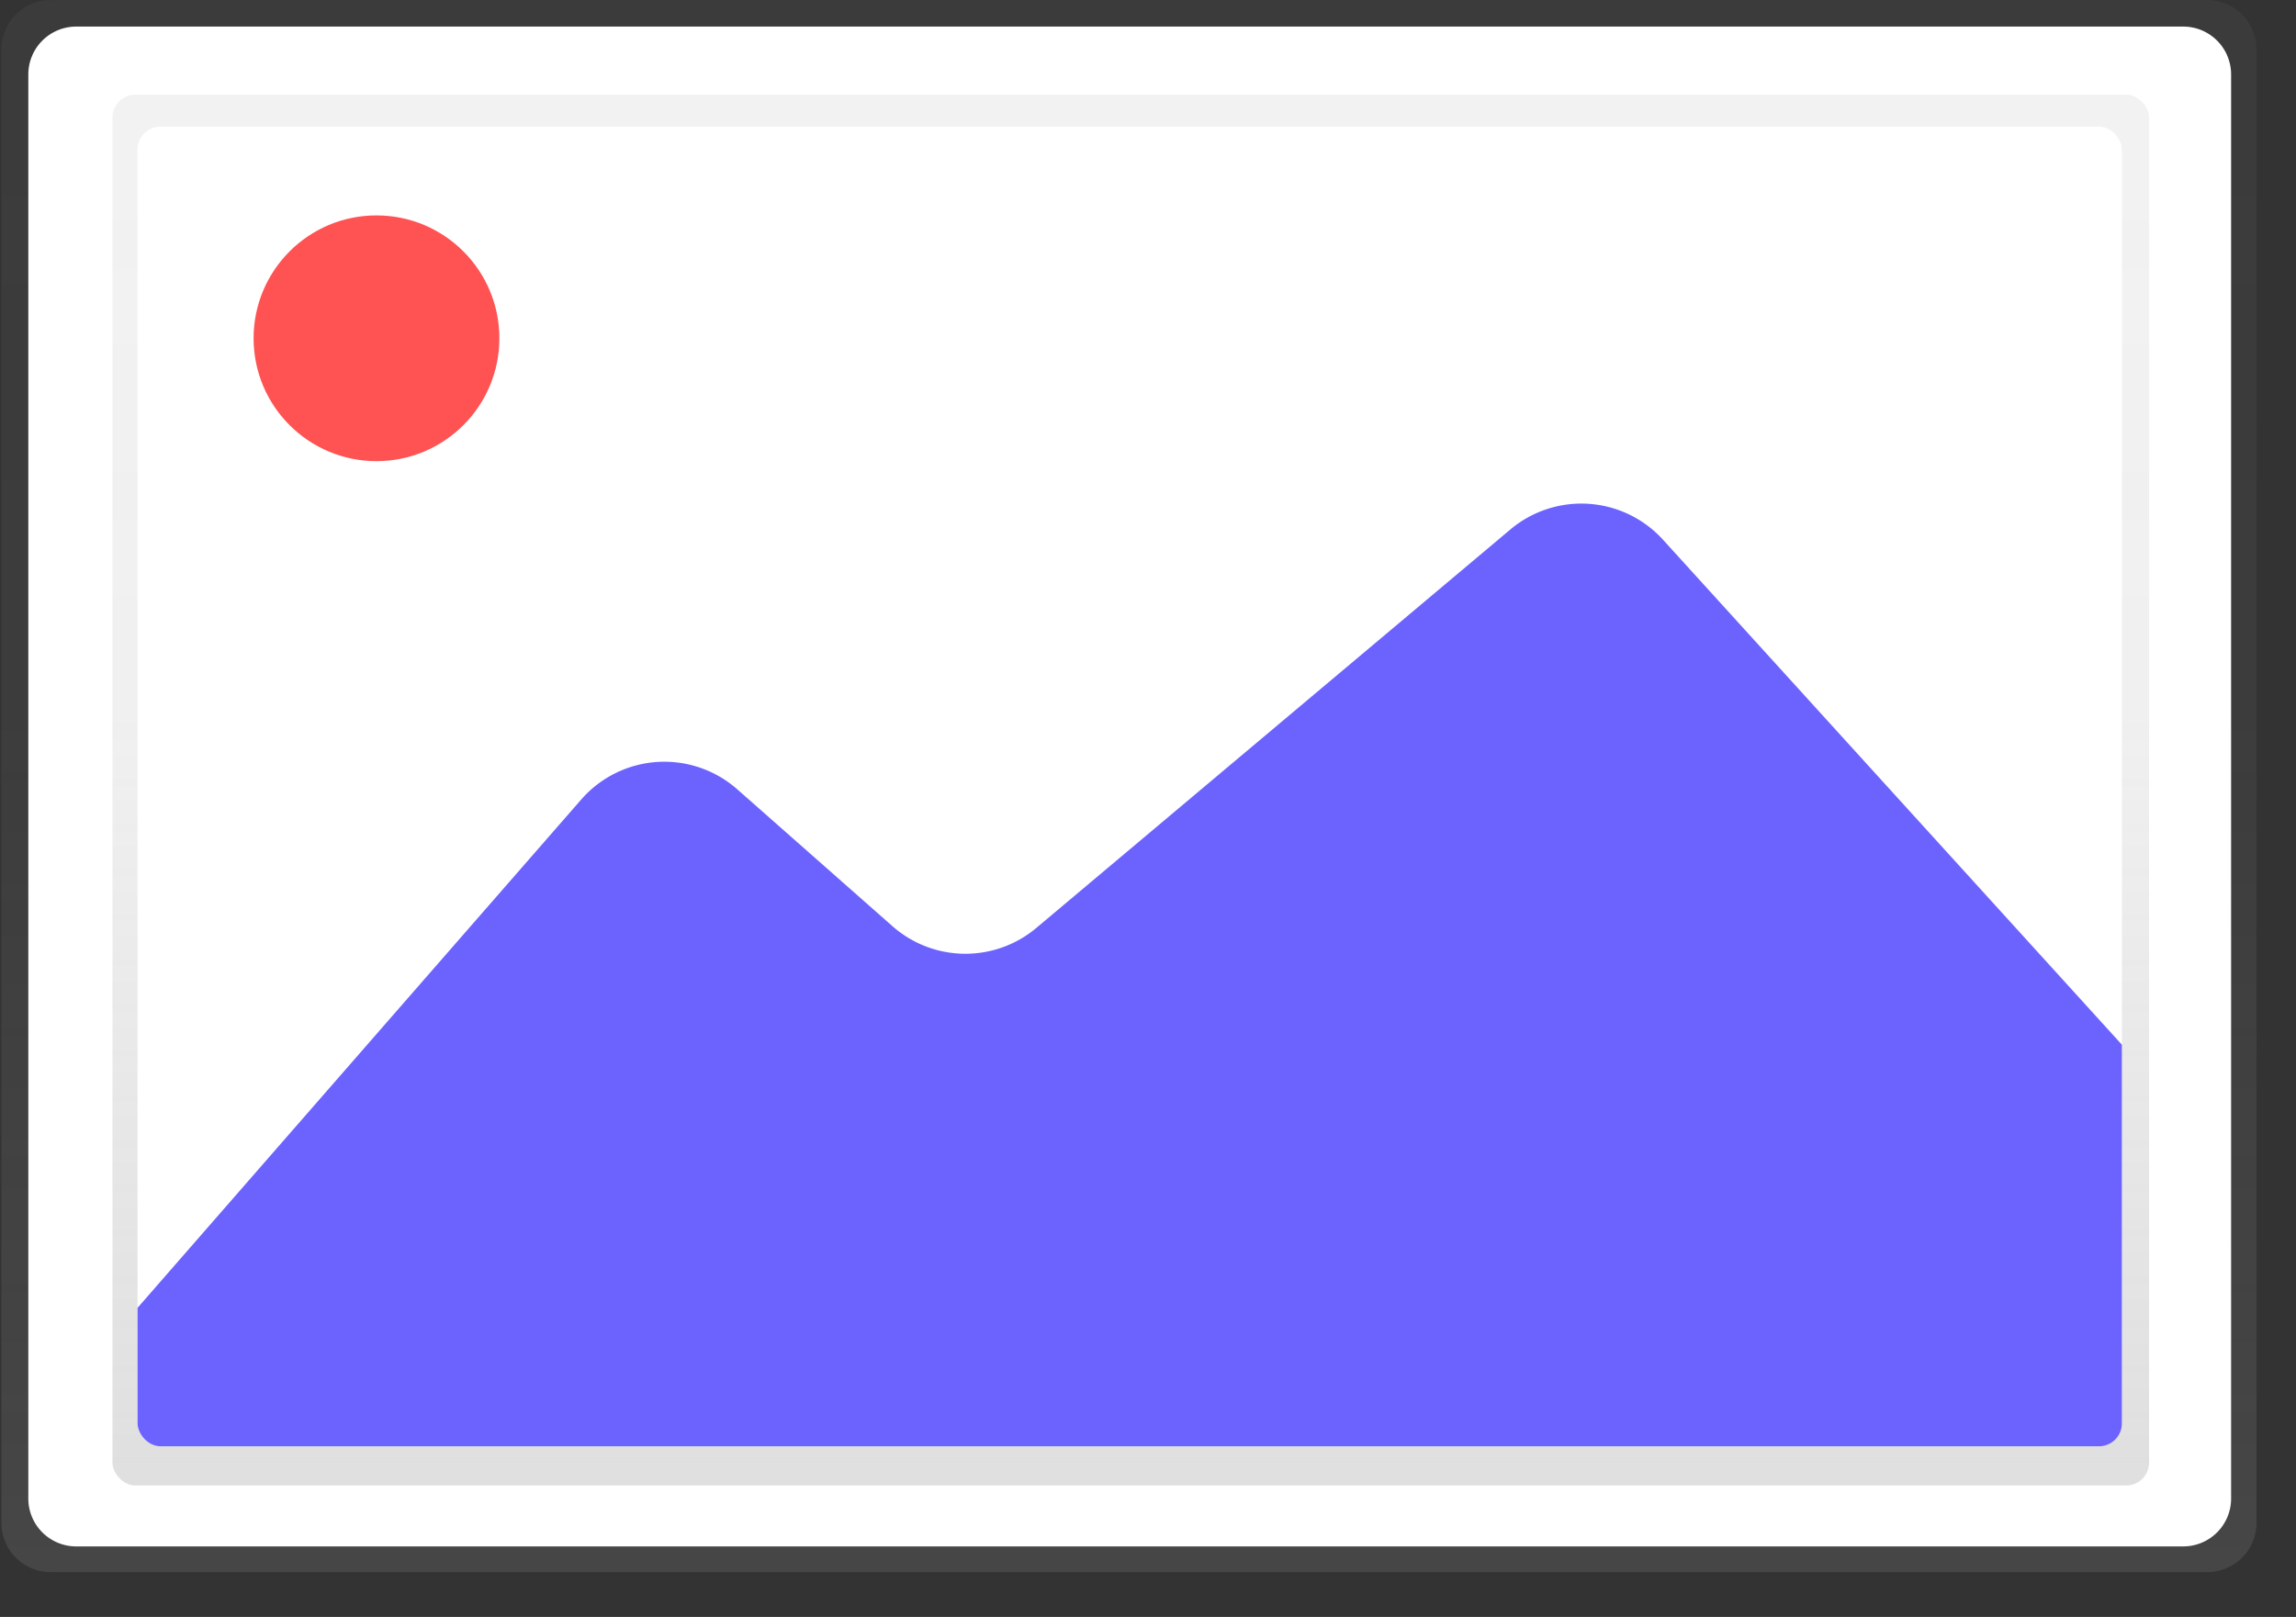 <?xml version="1.0" encoding="UTF-8"?> <svg xmlns="http://www.w3.org/2000/svg" xmlns:xlink="http://www.w3.org/1999/xlink" id="e939d086-638f-4996-87fc-c8f8e2e76ed8" data-name="Layer 1" width="887.82" height="625.36" viewBox="0 0 887.82 625.36"><rect x="0" y="0" width="887.82" height="625.36" fill="#333333" stroke="none"/> <defs> <linearGradient id="54559514-f8bf-4b72-8b13-4037efd0578e" x1="600" y1="754.02" x2="600" y2="145.98" gradientUnits="userSpaceOnUse"> <stop offset="0" stop-color="gray" stop-opacity="0.25"></stop> <stop offset="0.54" stop-color="gray" stop-opacity="0.12"></stop> <stop offset="1" stop-color="gray" stop-opacity="0.1"></stop> </linearGradient> <linearGradient id="e6455490-a92e-4492-9f58-af2cf304751a" x1="437.25" y1="574.51" x2="437.25" y2="36.62" xlink:href="#54559514-f8bf-4b72-8b13-4037efd0578e"></linearGradient> <clipPath id="b627ac0e-a25e-4e67-ba10-e4156399602a" transform="translate(-163.46 -145.98)"> <rect x="216.65" y="194.98" width="767.31" height="510.36" rx="8.85" ry="8.85" fill="#fff"></rect> </clipPath> </defs> <title>photo</title> <path d="M1036,734.86A19.06,19.06,0,0,1,1017,754H183a19.06,19.06,0,0,1-19-19.16V165.14A19.06,19.06,0,0,1,183,146H1017a19.06,19.06,0,0,1,19,19.16" transform="translate(-163.46 -145.98)" fill="url(#54559514-f8bf-4b72-8b13-4037efd0578e)"></path> <path d="M1026.19,725.54a18.52,18.52,0,0,1-18.52,18.52H192.93a18.52,18.52,0,0,1-18.52-18.52V174.78a18.52,18.52,0,0,1,18.52-18.52h814.74a18.52,18.52,0,0,1,18.52,18.52" transform="translate(-163.46 -145.98)" fill="#fff"></path> <g id="5f7f4fba-1df4-4c9b-ab6f-3f66810cb66e" data-name="&lt;Rectangle&gt;"> <rect x="43.49" y="36.62" width="787.52" height="537.89" rx="8.85" ry="8.85" fill="url(#e6455490-a92e-4492-9f58-af2cf304751a)"></rect> </g> <rect x="53.19" y="49" width="767.31" height="510.36" rx="8.85" ry="8.85" fill="#fff"></rect> <g clip-path="url(#b627ac0e-a25e-4e67-ba10-e4156399602a)"> <path d="M174,700.66,388.21,455.19a42.64,42.64,0,0,1,60.34-3.94l60,52.93a42.64,42.64,0,0,0,55.65.67L747.52,350.73a42.64,42.64,0,0,1,59,4l225,247.64a42.64,42.64,0,0,1,10.91,24.9l8.68,97.69a42.64,42.64,0,0,1-42.48,46.42H206.11A42.64,42.64,0,0,1,163.48,730h0A42.64,42.64,0,0,1,174,700.66Z" transform="translate(-163.46 -145.98)" fill="#6c63ff"></path> </g> <circle cx="145.58" cy="130.83" r="47.52" fill="#ff5252"></circle> </svg> 